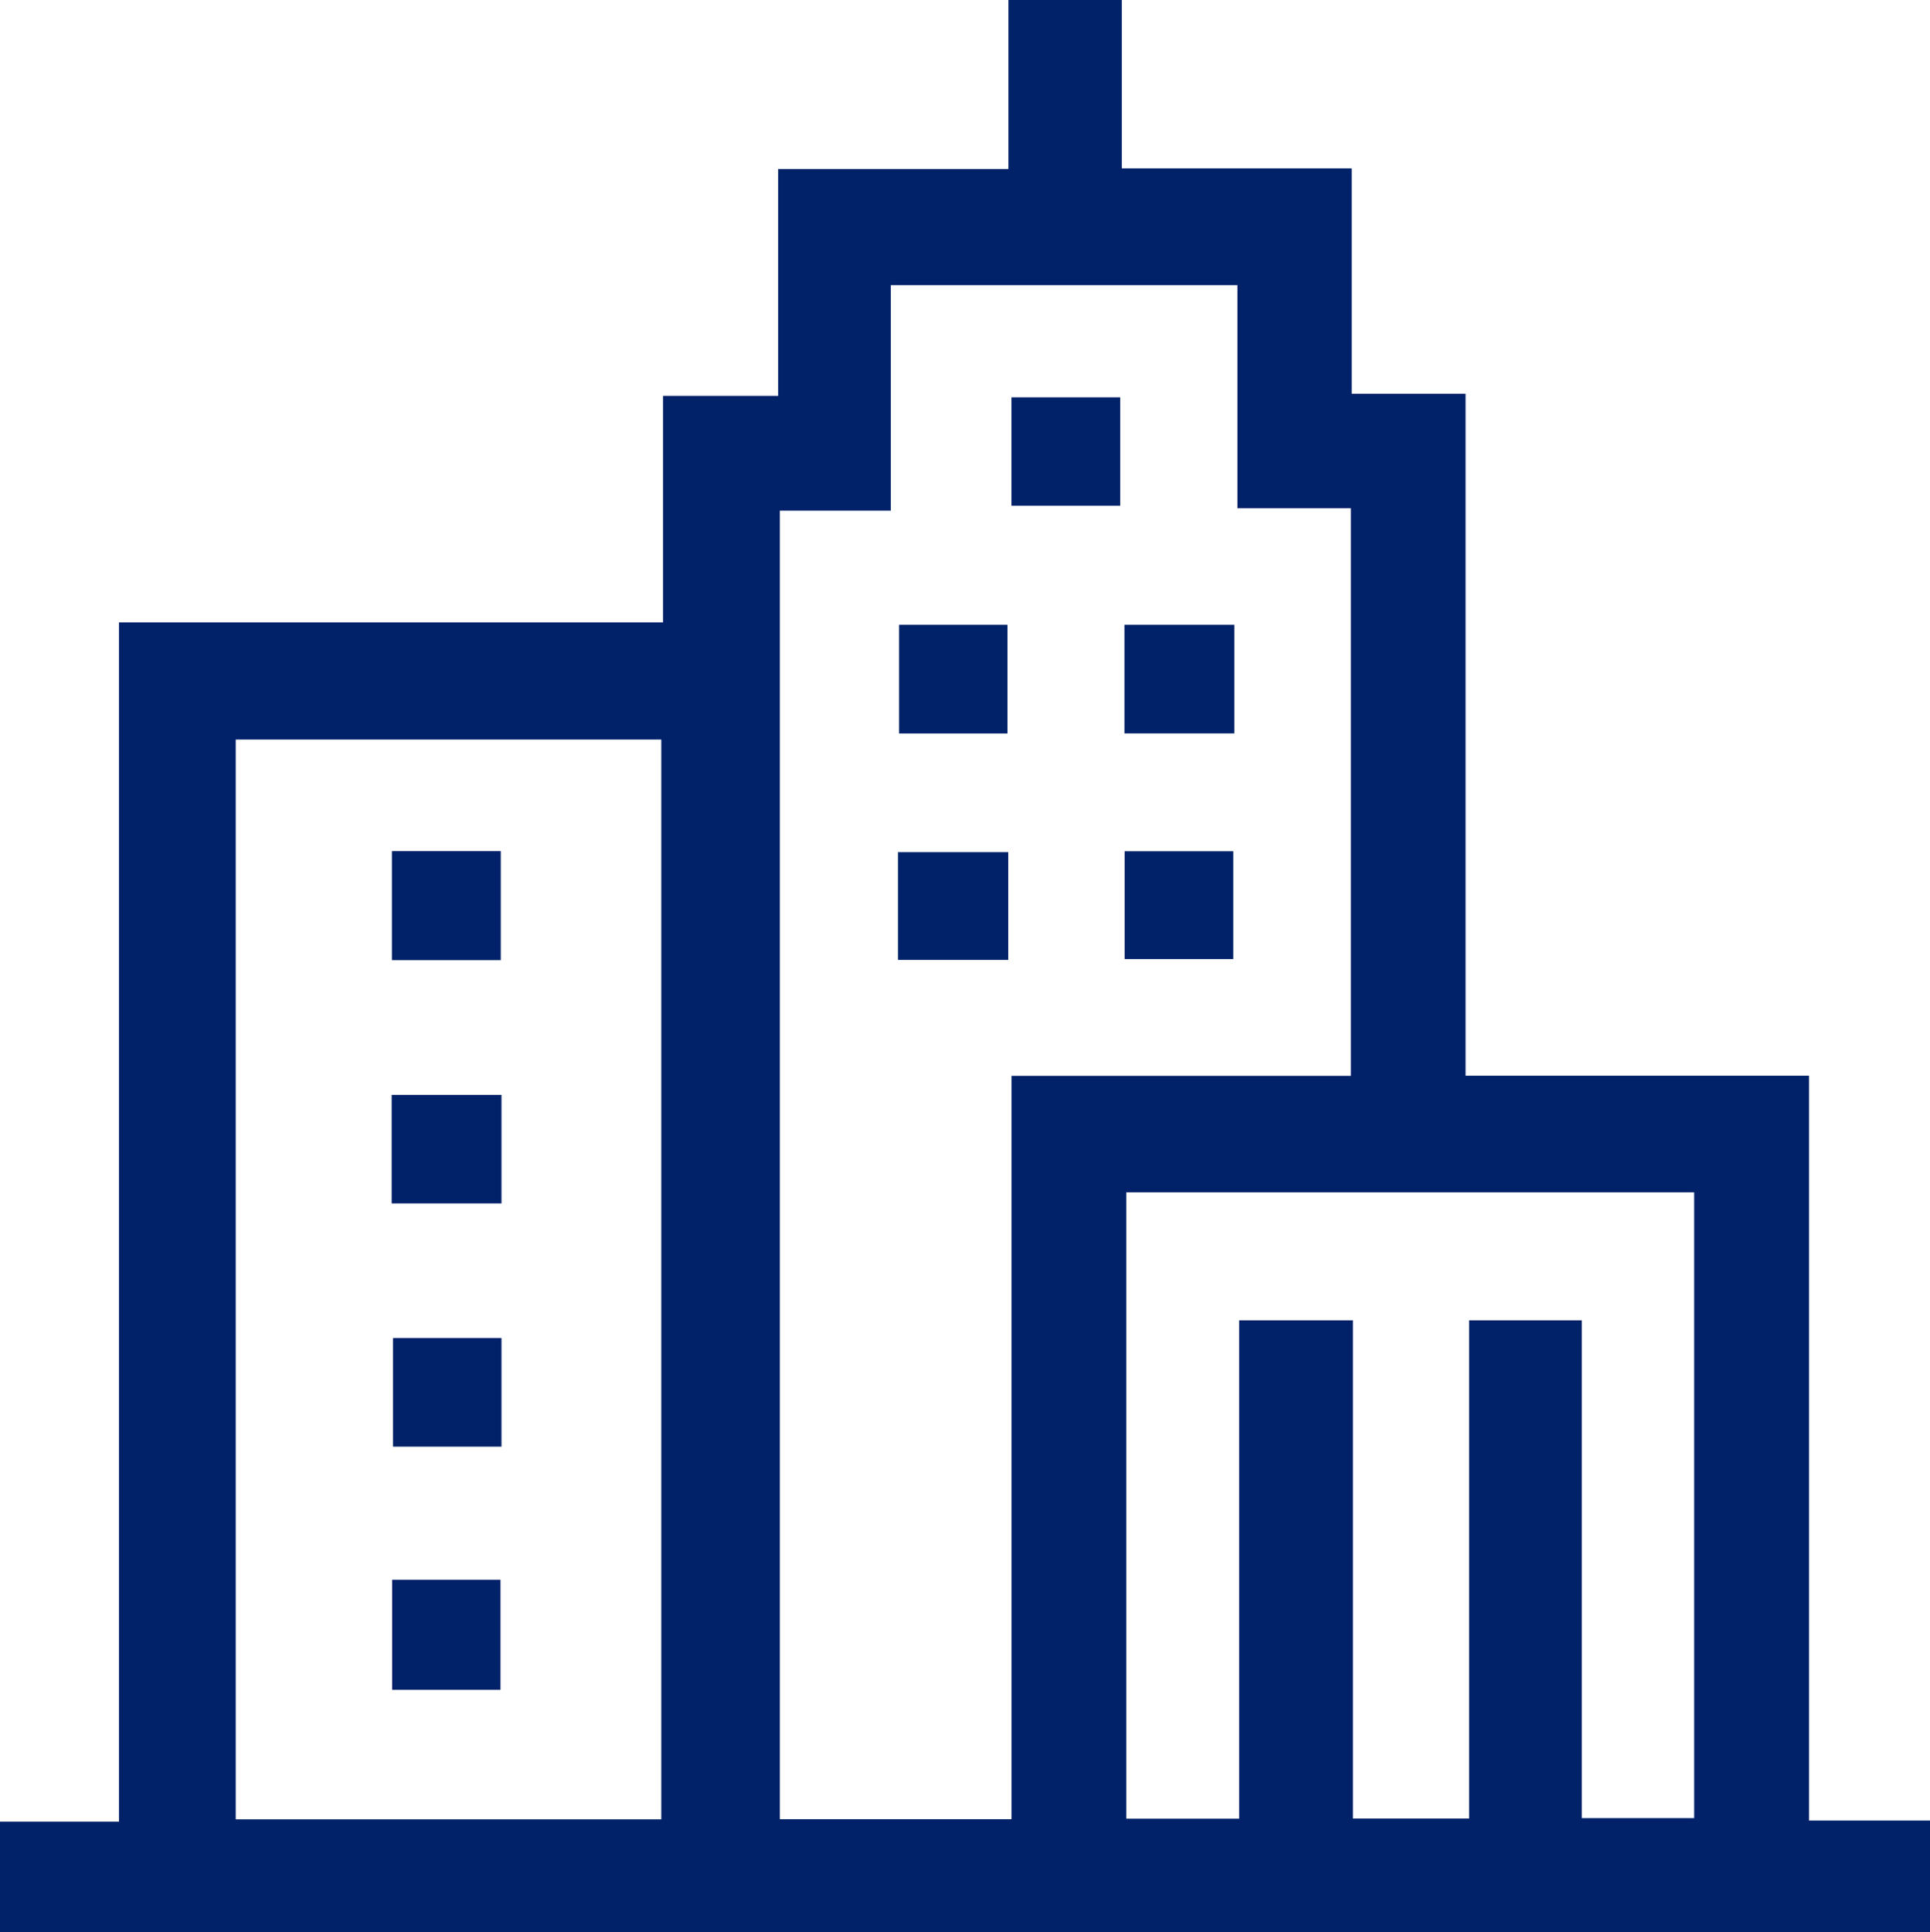 <svg id="municipios-icon" xmlns="http://www.w3.org/2000/svg" width="33.044" height="33.071" viewBox="0 0 33.044 33.071">
  <path id="Path_2038" data-name="Path 2038" d="M19.283,20.41h9.723V31.121H27.082V22.6H25.154v8.528h-1.99V22.6H21.216v8.531H19.283ZM4.036,12.659h7.286V31.142H4.036Zm9.316-3.918h1.9V4.881h5.934V8.7h1.942v9.716h-5.81V31.14H13.352ZM17.265,0V2.893H13.324V6.776H11.352v3.878H2.037V31.182H0v1.89H33.044V31.163H30.973V18.413h-5.88V6.739H23.142V2.882H19.207V0Z" fill="#012169"/>
  <rect id="Rectangle_542" data-name="Rectangle 542" width="1.862" height="1.855" transform="translate(17.317 6.801)" fill="#012169"/>
  <rect id="Rectangle_543" data-name="Rectangle 543" width="1.856" height="1.86" transform="translate(15.393 10.695)" fill="#012169"/>
  <rect id="Rectangle_544" data-name="Rectangle 544" width="1.881" height="1.859" transform="translate(19.252 10.695)" fill="#012169"/>
  <rect id="Rectangle_545" data-name="Rectangle 545" width="1.887" height="1.845" transform="translate(15.375 14.586)" fill="#012169"/>
  <rect id="Rectangle_546" data-name="Rectangle 546" width="1.86" height="1.846" transform="translate(19.255 14.571)" fill="#012169"/>
  <rect id="Rectangle_547" data-name="Rectangle 547" width="1.864" height="1.866" transform="translate(6.71 14.569)" fill="#012169"/>
  <rect id="Rectangle_548" data-name="Rectangle 548" width="1.88" height="1.858" transform="translate(6.706 18.741)" fill="#012169"/>
  <rect id="Rectangle_549" data-name="Rectangle 549" width="1.857" height="1.86" transform="translate(6.729 22.903)" fill="#012169"/>
  <rect id="Rectangle_550" data-name="Rectangle 550" width="1.855" height="1.884" transform="translate(6.714 27.041)" fill="#012169"/>
</svg>
